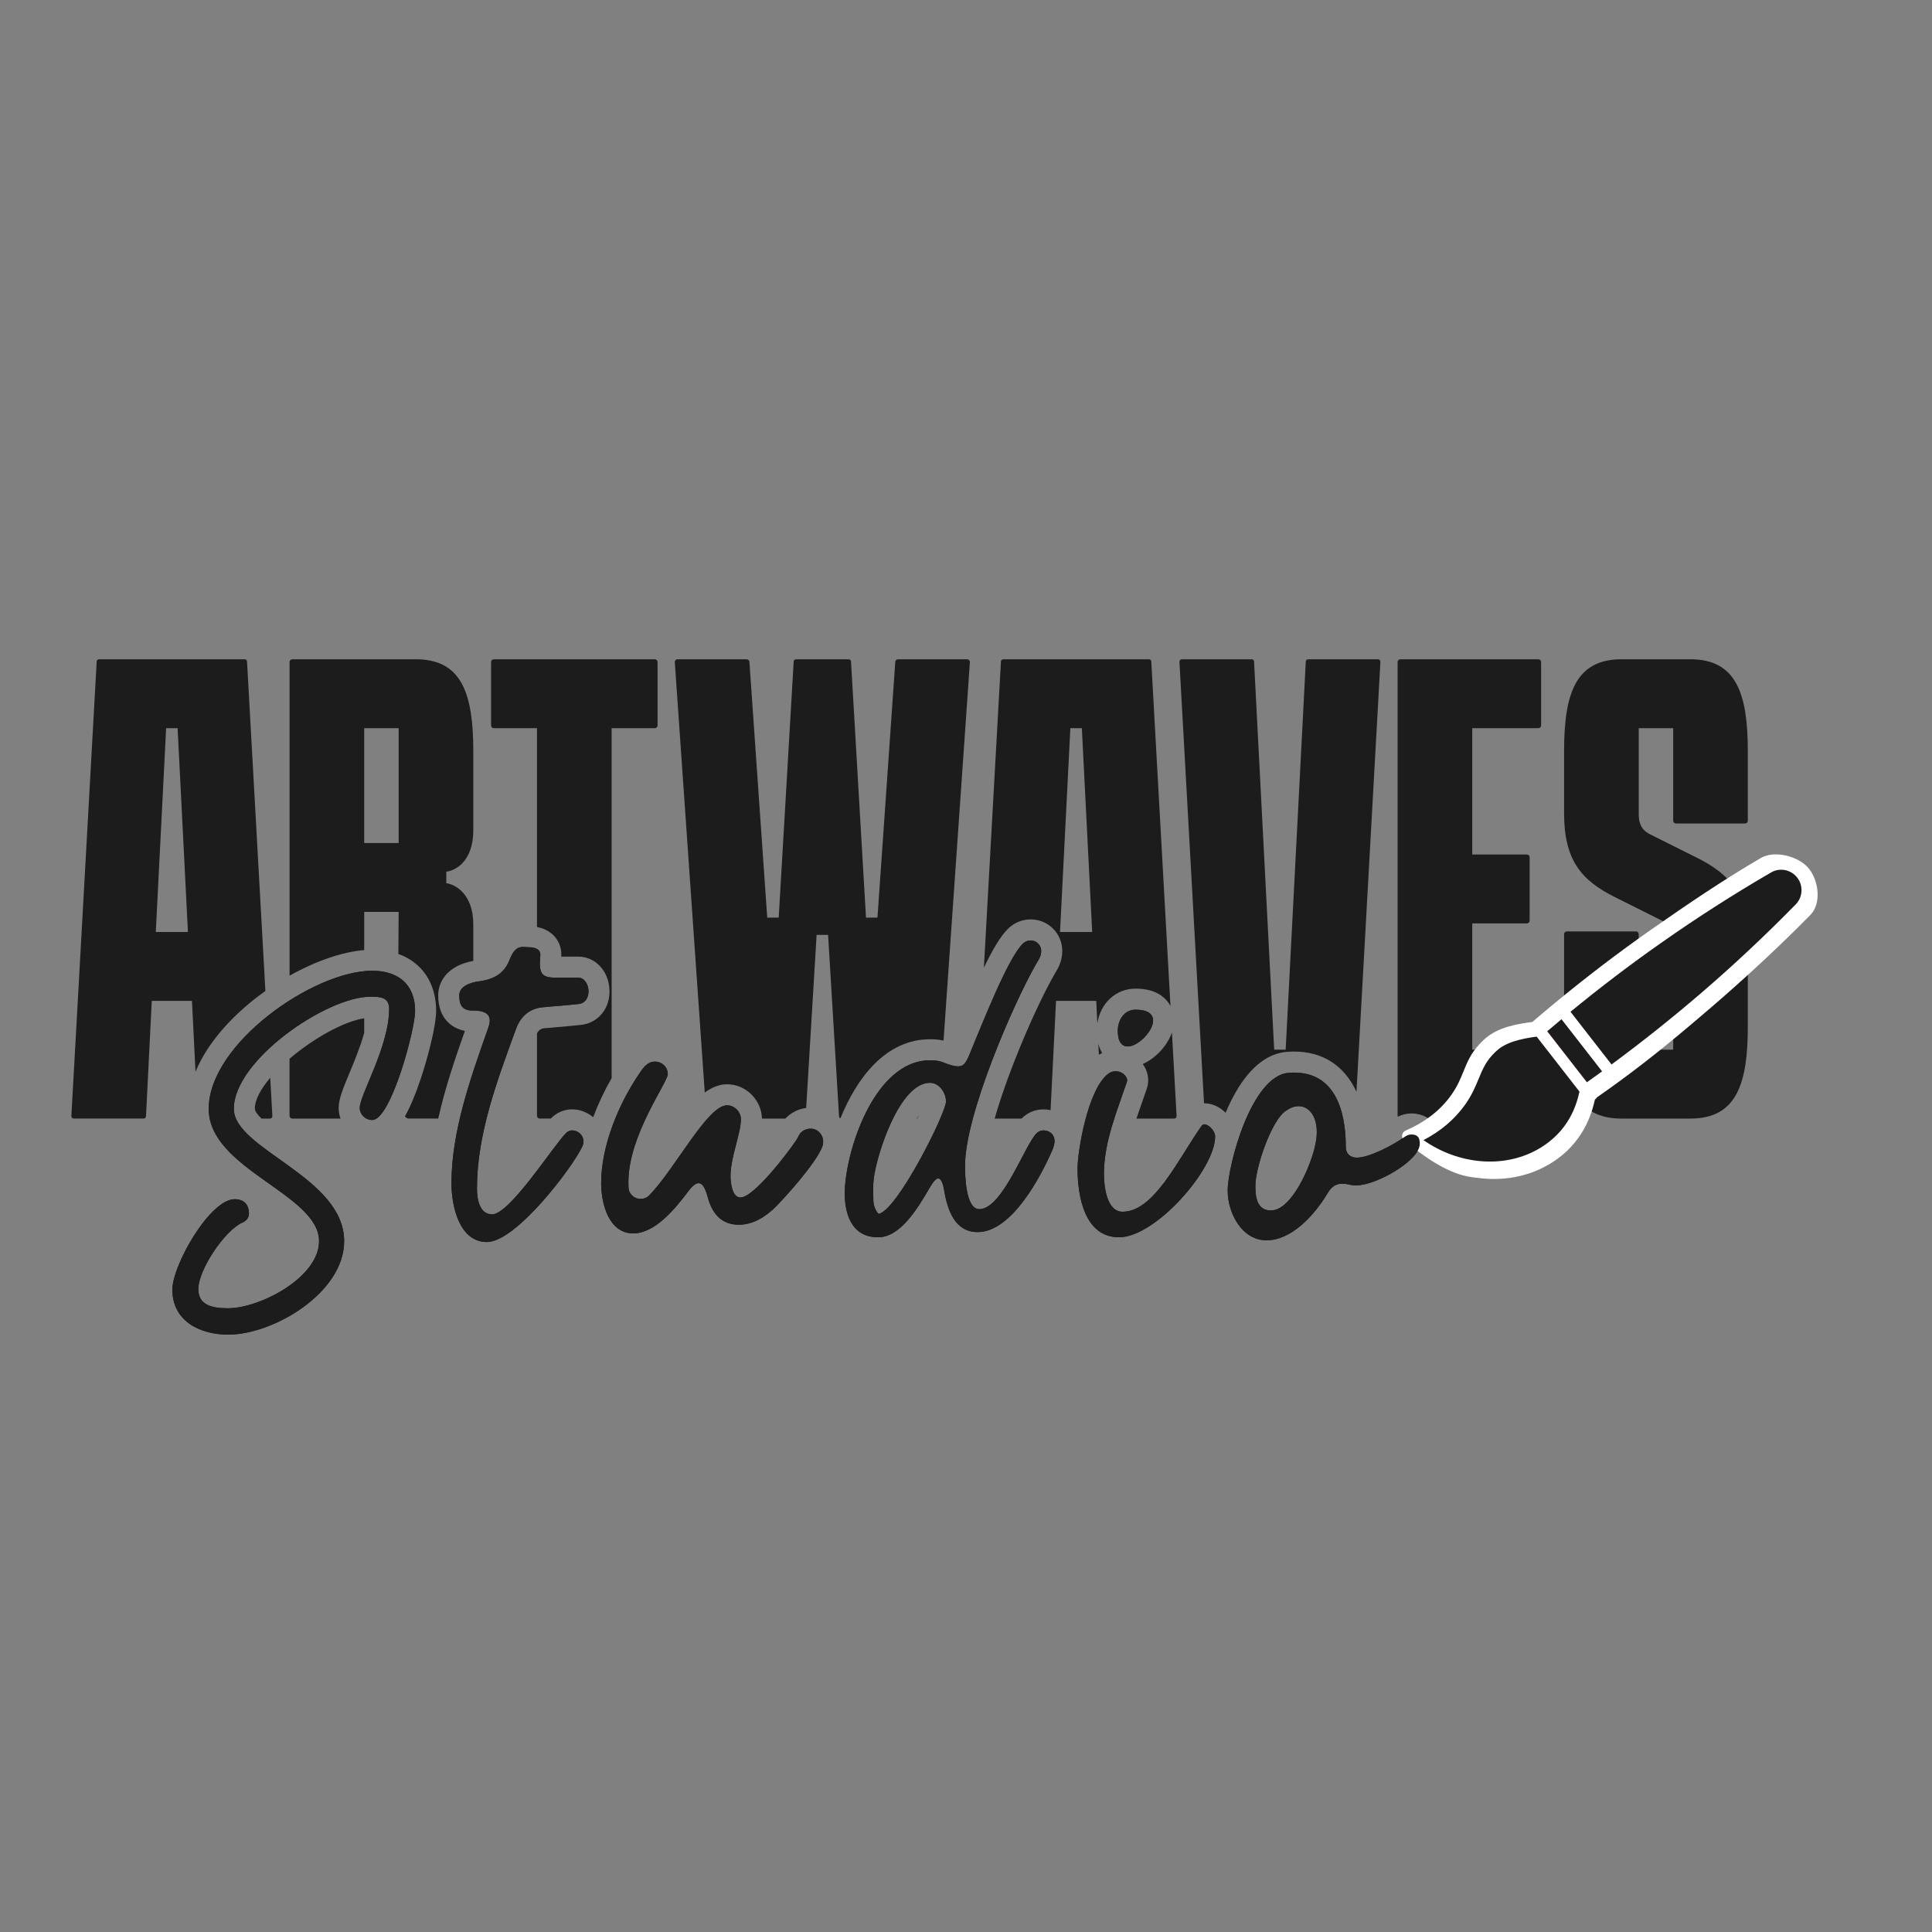 <svg xmlns="http://www.w3.org/2000/svg" id="Layer_1" data-name="Layer 1" viewBox="0 0 197.969 197.969"><rect x="0" y="0" width="197.969" height="197.969" fill="#808080" stroke="none"/><defs><style>      .cls-1 {        fill: #fff;      }      .cls-2 {        fill: #1c1c1c;      }      .cls-3 {        fill: #ca0a6e;      }    </style></defs><path class="cls-2" d="M171.448,74.615h-3.53v8.53c0,.647-.059,1.765,1.177,2.353l4.706,2.353c3.589,1.765,5.295,3.883,5.295,8.648v8.707c0,5.883-1.177,9.413-5.883,9.413h-7.06c-4.706,0-5.883-3.53-5.883-9.413v-9.472c0-.176.118-.294.294-.294h7.06c.176,0,.294.118.294.294v11.825h3.53v-10.883c0-.647.059-1.765-1.177-2.353l-4.706-2.353c-3.589-1.765-5.295-3.883-5.295-8.648v-6.354c0-5.883,1.177-9.413,5.883-9.413h7.06c4.706,0,5.883,3.53,5.883,9.413v7.118c0,.176-.118.294-.294.294h-7.06c-.176,0-.294-.118-.294-.294v-9.472Z"></path><g><path class="cls-3" d="M158.568,101.778c-.046.046-.092.096-.138.146.021-.033.046-.063.075-.092.021-.021.042-.042.063-.054Z"></path><path class="cls-3" d="M165.075,108.297c-.012.021-.029.038-.046.054-.025.021-.046.042-.071.058.037-.038.079-.075.117-.113Z"></path></g><g><path class="cls-2" d="M29.671,114.325c0,.176.117.294.294.294h4.926c-.119-.344-.187-.711-.187-1.094,0-.923.437-1.972,1.098-3.558.503-1.207,1.12-2.692,1.516-4.123v-1.503c-2.119.324-5.237,2.088-7.648,4.144v5.841Z"></path><path class="cls-2" d="M17.661,132.147c0-2.527,3.858-9.267,6.385-9.267.975,0,1.463.576,1.463,1.463,0,.443-.266.754-.665.931-1.818.798-4.522,4.833-4.522,6.828,0,1.729,1.596,1.951,3.059,1.951,3.237,0,9.311-3.148,9.311-6.873,0-4.833-11.306-7.36-11.306-13.567,0-6.651,10.73-14.144,16.76-14.144,2.572,0,4.39,1.33,4.39,4.123,0,1.906-2.483,11.173-4.39,11.173-.709,0-1.285-.576-1.285-1.241,0-1.33,3.015-6.296,3.015-10.154,0-1.197-.931-1.241-1.906-1.241-4.522,0-14.011,6.518-14.011,11.484,0,4.168,11.306,6.961,11.306,13.567,0,5.276-7.227,9.577-11.883,9.577-2.882,0-5.72-1.374-5.72-4.611Z"></path><path class="cls-2" d="M52.865,105.455c-1.907,5.232-3.99,10.73-3.99,16.317,0,1.02.222,2.66,1.552,2.66,1.818,0,6.252-7.006,7.582-8.336.178-.177.399-.266.621-.266.71,0,1.419.709,1.064,1.596-1.02,2.217-6.828,9.843-9.799,9.843-2.838,0-3.635-3.68-3.635-6.03,0-5.276,1.951-10.774,3.724-15.784.532-1.375,0-1.907-1.552-1.907h-.044c-1.108,0-1.33-.709-1.33-1.552,0-.887,1.02-1.33,2.173-1.463,1.552-.222,2.527-.931,3.015-2.261.311-.754.665-1.241,1.33-1.241l.887.044c.754.089.976.443.887.975-.133,1.685.133,2.128,1.552,2.128h2.35c1.242,0,1.552,2.572,0,2.705-1.64.177-2.572.222-3.37.31-1.508.044-2.528.887-3.015,2.261Z"></path><path class="cls-2" d="M71.575,121.239c-.266,0-.621.266-1.02.798-1.374,1.818-3.414,4.345-5.675,4.345-2.527,0-3.281-3.104-3.281-5.143,0-3.857,1.818-8.203,3.99-11.351.355-.532.798-1.108,1.507-1.108s1.33.532,1.33,1.286c0,.842-4.035,6.252-4.035,11.04,0,.175,0,.36.007.55.037,1.08,1.363,1.598,2.122.83,2.64-2.671,5.953-9.227,7.98-9.227.754,0,1.419.665,1.419,1.419,0,1.463-1.064,3.902-1.064,5.808,0,.621.133,2.217,1.02,2.217,1.374,0,4.877-4.611,5.675-5.808.177-.222.266-.532.443-.754.545-.635,1.644-.713,2.164.144.227.374.249.848.085,1.254-.713,1.765-3.84,5.204-4.82,6.184-1.02.975-2.262,1.773-3.725,1.773-1.907,0-2.793-1.33-3.192-2.882-.266-.931-.532-1.375-.931-1.375Z"></path><path class="cls-2" d="M98.177,109.268c.533,0,.754-.31,1.065-.975,1.419-3.414,3.99-10.021,5.542-11.572.221-.222.488-.355.842-.355.576,0,1.064.488,1.064,1.064,0,.532-.221.842-.488,1.286-2.394,4.168-7.316,15.563-7.316,20.706,0,.975.044,4.478,1.463,4.478,2.394,0,4.699-6.695,5.897-7.804.178-.177.443-.266.665-.266.665,0,1.153.443,1.153,1.109,0,.177-.133.709-.222.887-1.197,2.749-4.167,8.424-7.67,8.424-2.261,0-3.06-2.128-3.414-4.212-.133-.842-.355-1.286-.621-1.286-.222,0-.532.355-.887.975-1.33,2.306-3.06,5.055-5.276,5.055-2.882,0-3.414-2.705-3.414-4.478,0-4.123,2.971-13.656,8.735-13.656.488,0,.975.044,1.374.222.665.266,1.153.399,1.507.399ZM96.936,112.859c0-.842-.665-1.906-1.64-1.906-3.148,0-5.454,7.36-5.764,9.799-.089.709-.044,1.463-.044,2.172,0,.532.177,1.064.532,1.463,1.906-.31,6.917-10.331,6.917-11.528Z"></path><path class="cls-2" d="M114.671,126.782c-3.503,0-4.256-4.123-4.256-7.05,0-1.786,1.054-8.165,3.163-9.721.508-.375,1.248-.309,1.675.155.194.211.305.454.216.698-1.02,3.015-2.35,6.163-2.35,9.444,0,1.197.266,3.857,1.907,3.857,3.237,0,5.675-5.365,8.114-8.823.089-.089.178-.133.266-.133.443,0,1.108.665,1.108,1.241,0,3.37-6.119,10.331-9.843,10.331ZM116.355,103.46c3.68,0,.843,3.769-.798,3.769-.576,0-1.02-.443-1.02-1.596,0-1.064.621-2.172,1.818-2.172Z"></path><path class="cls-2" d="M158.212,107.56h-7.354v-12.942h5.589c.176,0,.294-.118.294-.294v-6.471c0-.176-.118-.294-.294-.294h-5.589v-12.942h6.765c.177,0,.294-.118.294-.294v-6.471c0-.176-.118-.294-.294-.294h-14.119c-.176,0-.294.118-.294.294v46.475c0,.034.008.064.016.093.441-.212.92-.327,1.413-.327.157,0,.314.012.469.035.501.074.93.248,1.293.494h11.81c.177,0,.294-.118.294-.294v-6.471c0-.176-.118-.294-.294-.294Z"></path><path class="cls-2" d="M136.041,122.259c-1.375,2.306-3.725,4.833-6.252,4.833-2.572,0-3.99-2.838-3.99-5.099,0-2.527,2.394-11.705,6.207-12.06,4.788-.399,5.897,3.902,5.897,7.582,0,.798.576,1.108,1.108,1.108,1.299,0,3.712-1.263,4.961-2.157.238-.17.531-.251.821-.209.481.071.691.299.691.947,0,1.729-4.478,4.256-6.473,4.256-.178,0-.488,0-.798-.089-1.02-.222-1.64,0-2.172.887ZM128.636,121.461c0,1.153.133,2.572,1.596,2.572,2.172,0,4.168-4.744,4.567-6.828.488-2.35-.443-3.857-1.729-3.857-.443,0-.887.177-1.33.488-1.507,1.02-3.103,5.897-3.103,7.626Z"></path></g><g><path class="cls-2" d="M184.861,93.507c-3.101,3.161-6.363,6.231-9.724,9.12-3.117,2.68-6.361,5.268-9.695,7.707-.042.033-.088.065-.13.097-.754.553-1.511,1.094-2.275,1.629-.002.012-.003.025-.009.041-.26,1.14-1.068,4.625-4.932,6.754-2.064,1.143-4.463,1.579-6.93,1.271l-.029-.004c-2.455-.306-4.806-1.335-6.801-2.966-.156-.129-.236-.336-.209-.547s.165-.379.348-.465c1.986-.858,3.566-2.073,4.662-3.614.647-.907.972-1.695,1.283-2.467.382-.94.749-1.828,1.623-2.77,1.06-1.15,2.283-1.893,5.424-2.275.716-.617,1.439-1.225,2.17-1.831.052-.044.104-.088.155-.128,3.177-2.626,6.476-5.145,9.843-7.504,3.624-2.537,7.406-4.957,11.227-7.184,1.41-.825,3.232-.467,4.244.819,1,1.285.902,3.151-.244,4.316Z"></path><g id="_27640_-_Paintbrush" data-name="27640 - Paintbrush"><g><g><path class="cls-3" d="M158.553,105.665c-.006.003-.01.008-.015.011l4.067,5.226s.01-.007.015-.011l-4.067-5.226Z"></path><path class="cls-1" d="M185.374,89.026c-1.013-1.286-3.526-1.938-4.935-1.114-3.824,2.229-7.633,4.813-11.255,7.348-3.369,2.359-6.665,4.878-9.842,7.503-.053.043-.046.036-.098.08-.001,0-.06.049-.061.05-.73.604-1.454,1.213-2.169,1.828-3.14.384-4.365,1.127-5.422,2.275-.877.944-1.241,1.831-1.625,2.77-.31.775-.634,1.561-1.28,2.466-1.099,1.543-2.677,2.759-4.663,3.618-.184.084-.325.253-.351.463s.054.42.212.546c1.996,1.635,4.493,3.457,6.948,3.763l.725.09c2.468.308,4.868-.126,6.93-1.269,3.865-2.131,4.672-5.616,4.934-6.756.004-.014.242-.252.245-.265.761-.534,1.45-1.02,2.202-1.571.044-.032.088-.064.132-.097,3.333-2.441,6.254-4.877,9.372-7.557,3.359-2.887,7.029-6.281,10.129-9.441,1.145-1.164.872-3.445-.127-4.73ZM161.843,111.872c-.264,1.148-.985,4.085-4.338,5.939-3.494,1.937-8.067,1.514-11.647-.985,1.767-.913,3.184-2.122,4.248-3.603.726-1.016,1.092-1.917,1.417-2.703.361-.861.669-1.623,1.394-2.412.74-.801,1.586-1.495,4.541-1.887l4.389,5.639s-.002.008-.003.012ZM162.62,110.89s-.01.008-.015.011l-4.067-5.226s.009-.008.015-.011c.48-.411.965-.82,1.452-1.225l4.159,5.344c-.513.373-1.028.742-1.544,1.107ZM184.007,92.668c-3.07,3.136-6.316,6.184-9.646,9.048-2.976,2.56-6.065,5.023-9.231,7.358l-4.202-5.398c3.043-2.499,6.189-4.895,9.4-7.141,3.594-2.525,7.345-4.923,11.139-7.129.892-.529,2.051-.304,2.694.522.632.812.577,2.005-.155,2.74Z"></path></g><path class="cls-3" d="M157.457,106.221l4.386,5.651s.002-.008.003-.012l-4.389-5.639Z"></path><path class="cls-3" d="M165.443,110.336c-.017.017-.035.032-.054.047-.025.02-.051.036-.078.05.044-.032.088-.064.132-.097Z"></path></g></g></g><g><g><path class="cls-2" d="M27.907,114.325l-.216-3.887c-.965,1.135-1.578,2.251-1.578,3.175,0,.248.273.604.685,1.006h.815c.176,0,.294-.059.294-.294Z"></path><path class="cls-2" d="M19.67,102.559l.363,7.256c1.296-3.132,4.024-6.045,7.161-8.271l-1.877-33.695c0-.235-.117-.294-.294-.294h-14.825c-.176,0-.294.059-.294.294l-2.589,46.475c0,.235.118.294.294.294h7.06c.177,0,.294-.059.294-.294l.588-11.766h4.118ZM17.023,74.615h1.176l1.059,20.884h-3.294l1.059-20.884Z"></path></g><path class="cls-2" d="M17.661,132.147c0-2.527,3.858-9.267,6.385-9.267.975,0,1.463.576,1.463,1.463,0,.443-.266.754-.665.931-1.818.798-4.522,4.833-4.522,6.828,0,1.729,1.596,1.951,3.059,1.951,3.237,0,9.311-3.148,9.311-6.873,0-4.833-11.306-7.36-11.306-13.567,0-6.651,10.73-14.144,16.76-14.144,2.572,0,4.39,1.33,4.39,4.123,0,1.906-2.483,11.173-4.39,11.173-.709,0-1.285-.576-1.285-1.241,0-1.33,3.015-6.296,3.015-10.154,0-1.197-.931-1.241-1.906-1.241-4.522,0-14.011,6.518-14.011,11.484,0,4.168,11.306,6.961,11.306,13.567,0,5.276-7.227,9.577-11.883,9.577-2.882,0-5.72-1.374-5.72-4.611Z"></path><path class="cls-2" d="M47.634,105.632c-1.388-.268-2.733-1.32-2.733-3.635,0-1.43.958-3.06,3.596-3.531v-3.731c0-3.177-1.883-4.118-2.765-4.236v-1.177c.941-.118,2.765-1.059,2.765-4.236v-8.118c0-5.883-1.177-9.413-5.883-9.413h-12.648c-.177,0-.294.118-.294.294v32.126c2.63-1.476,5.353-2.431,7.648-2.622v-3.913h3.53l-.031,4.31c2.416.866,3.872,2.971,3.872,5.843,0,1.464-.82,4.693-1.592,6.988-.534,1.589-1.06,2.84-1.603,3.802,0,0,0,0,0,0,.059.118.235.235.353.235h3.057c.689-3.099,1.724-6.14,2.729-8.987ZM40.849,86.381h-3.53v-11.766h3.53v11.766Z"></path><path class="cls-2" d="M52.865,105.455c-1.907,5.232-3.99,10.73-3.99,16.317,0,1.02.222,2.66,1.552,2.66,1.818,0,6.252-7.006,7.582-8.336.178-.177.399-.266.621-.266.71,0,1.419.709,1.064,1.596-1.02,2.217-6.828,9.843-9.799,9.843-2.838,0-3.635-3.68-3.635-6.03,0-5.276,1.951-10.774,3.724-15.784.532-1.375,0-1.907-1.552-1.907h-.044c-1.108,0-1.33-.709-1.33-1.552,0-.887,1.02-1.33,2.173-1.463,1.552-.222,2.527-.931,3.015-2.261.311-.754.665-1.241,1.33-1.241l.887.044c.754.089.976.443.887.975-.133,1.685.133,2.128,1.552,2.128h2.35c1.242,0,1.552,2.572,0,2.705-1.64.177-2.572.222-3.37.31-1.508.044-2.528.887-3.015,2.261Z"></path><path class="cls-2" d="M62.674,110.477v-35.862h4.412c.177,0,.294-.118.294-.294v-6.471c0-.176-.117-.294-.294-.294h-16.472c-.176,0-.294.118-.294.294v6.471c0,.176.118.294.294.294h4.412v20.372c1.028.199,1.619.716,1.937,1.139.292.389.604,1.018.554,1.897h1.733c1.743,0,3.119,1.46,3.202,3.396.083,1.926-1.173,3.439-2.989,3.609-.964.104-1.691.163-2.276.211-.407.033-.749.061-1.069.096l-.087.01-.088.003c-.401.012-.692.115-.917.534v8.442c0,.176.118.294.294.294h1.119c.015-.015.03-.032.045-.047.58-.579,1.341-.898,2.145-.898.788,0,1.556.302,2.154.811.503-1.355,1.139-2.706,1.891-4.009Z"></path><path class="cls-2" d="M71.575,121.239c-.266,0-.621.266-1.02.798-1.374,1.818-3.414,4.345-5.675,4.345-2.527,0-3.281-3.104-3.281-5.143,0-3.857,1.818-8.203,3.99-11.351.355-.532.798-1.108,1.507-1.108s1.33.532,1.33,1.286c0,.842-4.035,6.252-4.035,11.04,0,.175,0,.36.007.55.037,1.08,1.363,1.598,2.122.83,2.64-2.671,5.953-9.227,7.98-9.227.754,0,1.419.665,1.419,1.419,0,1.463-1.064,3.902-1.064,5.808,0,.621.133,2.217,1.02,2.217,1.374,0,4.877-4.611,5.675-5.808.177-.222.266-.532.443-.754.545-.635,1.644-.713,2.164.144.227.374.249.848.085,1.254-.713,1.765-3.84,5.204-4.82,6.184-1.02.975-2.262,1.773-3.725,1.773-1.907,0-2.793-1.33-3.192-2.882-.266-.931-.532-1.375-.931-1.375Z"></path><g><path class="cls-2" d="M85.97,114.325c0,.159.057.234.147.268,1.683-4.157,4.661-8.101,9.179-8.101.372,0,.864.02,1.388.133l2.7-38.775c0-.176-.118-.294-.294-.294h-7.06c-.177,0-.294.118-.294.294l-1.824,26.179h-1.176l-1.53-26.179c0-.235-.118-.294-.294-.294h-5.295c-.176,0-.294.059-.294.294l-1.53,26.179h-1.176l-1.824-26.179c0-.176-.118-.294-.294-.294h-7.06c-.176,0-.294.118-.294.294l3.07,44.104c.726-.537,1.474-.85,2.287-.85,1.918,0,3.539,1.604,3.572,3.516h2.399c.567-.602,1.319-.985,2.134-1.09l1.07-17.736h1.176l1.118,18.531Z"></path><path class="cls-2" d="M93.945,114.619h.053c.057-.122.117-.247.169-.362-.074.113-.148.236-.222.362Z"></path></g><path class="cls-2" d="M98.177,109.268c.533,0,.754-.31,1.065-.975,1.419-3.414,3.99-10.021,5.542-11.572.221-.222.488-.355.842-.355.576,0,1.064.488,1.064,1.064,0,.532-.221.842-.488,1.286-2.394,4.168-7.316,15.563-7.316,20.706,0,.975.044,4.478,1.463,4.478,2.394,0,4.699-6.695,5.897-7.804.178-.177.443-.266.665-.266.665,0,1.153.443,1.153,1.109,0,.177-.133.709-.222.887-1.197,2.749-4.167,8.424-7.67,8.424-2.261,0-3.06-2.128-3.414-4.212-.133-.842-.355-1.286-.621-1.286-.222,0-.532.355-.887.975-1.33,2.306-3.06,5.055-5.276,5.055-2.882,0-3.414-2.705-3.414-4.478,0-4.123,2.971-13.656,8.735-13.656.488,0,.975.044,1.374.222.665.266,1.153.399,1.507.399ZM96.936,112.859c0-.842-.665-1.906-1.64-1.906-3.148,0-5.454,7.36-5.764,9.799-.089.709-.044,1.463-.044,2.172,0,.532.177,1.064.532,1.463,1.906-.31,6.917-10.331,6.917-11.528Z"></path><g><path class="cls-2" d="M112.545,106.95l.056,1.127c.109-.064.221-.122.336-.173-.165-.276-.297-.596-.392-.955Z"></path><path class="cls-2" d="M112.442,104.877c.31-2.081,1.887-3.572,3.914-3.572,1.085,0,1.944.231,2.626.706.407.283.728.647.954,1.062l-1.962-35.223c0-.235-.118-.294-.294-.294h-14.825c-.177,0-.294.059-.294.294l-1.743,31.302c.879-1.821,1.687-3.199,2.443-3.955.644-.645,1.462-.986,2.366-.986,1.775,0,3.22,1.444,3.22,3.219,0,1.086-.438,1.808-.728,2.285l-.066.11c-1.747,3.041-4.676,9.676-6.132,14.795h2.76c.025-.025.05-.054.076-.078.568-.551,1.352-.866,2.157-.866.254,0,.499.029.736.08l.56-11.196h4.118l.116,2.318ZM108.619,95.5l1.059-20.884h1.177l1.059,20.884h-3.294Z"></path><path class="cls-2" d="M117.1,109.028c.55.768.703,1.691.406,2.541-.165.489-.338.981-.513,1.476-.184.521-.367,1.047-.544,1.574h3.819c.177,0,.294-.059.294-.294l-.475-8.527c-.477,1.363-1.661,2.634-2.987,3.23Z"></path></g><path class="cls-2" d="M114.671,126.782c-3.503,0-4.256-4.123-4.256-7.05,0-1.786,1.054-8.165,3.163-9.721.508-.375,1.248-.309,1.675.155.194.211.305.454.216.698-1.02,3.015-2.35,6.163-2.35,9.444,0,1.197.266,3.857,1.907,3.857,3.237,0,5.675-5.365,8.114-8.823.089-.089.178-.133.266-.133.443,0,1.108.665,1.108,1.241,0,3.37-6.119,10.331-9.843,10.331ZM116.355,103.46c3.68,0,.843,3.769-.798,3.769-.576,0-1.02-.443-1.02-1.596,0-1.064.621-2.172,1.818-2.172Z"></path><path class="cls-2" d="M125.59,114.024c1.302-3.113,3.315-5.967,6.217-6.237.285-.024.549-.035.804-.035,2.965,0,5.17,1.475,6.384,4.121l2.452-44.023c0-.235-.118-.294-.294-.294h-7.06c-.176,0-.294.059-.294.294l-2.059,39.71h-1.177l-2.059-39.71c0-.235-.118-.294-.294-.294h-7.059c-.177,0-.294.059-.294.294l2.518,45.206c.011,0,.021-.002.032-.002.805,0,1.587.382,2.184.97Z"></path><path class="cls-2" d="M136.041,122.259c-1.375,2.306-3.725,4.833-6.252,4.833-2.572,0-3.99-2.838-3.99-5.099,0-2.527,2.394-11.705,6.207-12.06,4.788-.399,5.897,3.902,5.897,7.582,0,.798.576,1.108,1.108,1.108,1.299,0,3.712-1.263,4.961-2.157.238-.17.531-.251.821-.209.481.071.691.299.691.947,0,1.729-4.478,4.256-6.473,4.256-.178,0-.488,0-.798-.089-1.02-.222-1.64,0-2.172.887ZM128.636,121.461c0,1.153.133,2.572,1.596,2.572,2.172,0,4.168-4.744,4.567-6.828.488-2.35-.443-3.857-1.729-3.857-.443,0-.887.177-1.33.488-1.507,1.02-3.103,5.897-3.103,7.626Z"></path></g></svg>